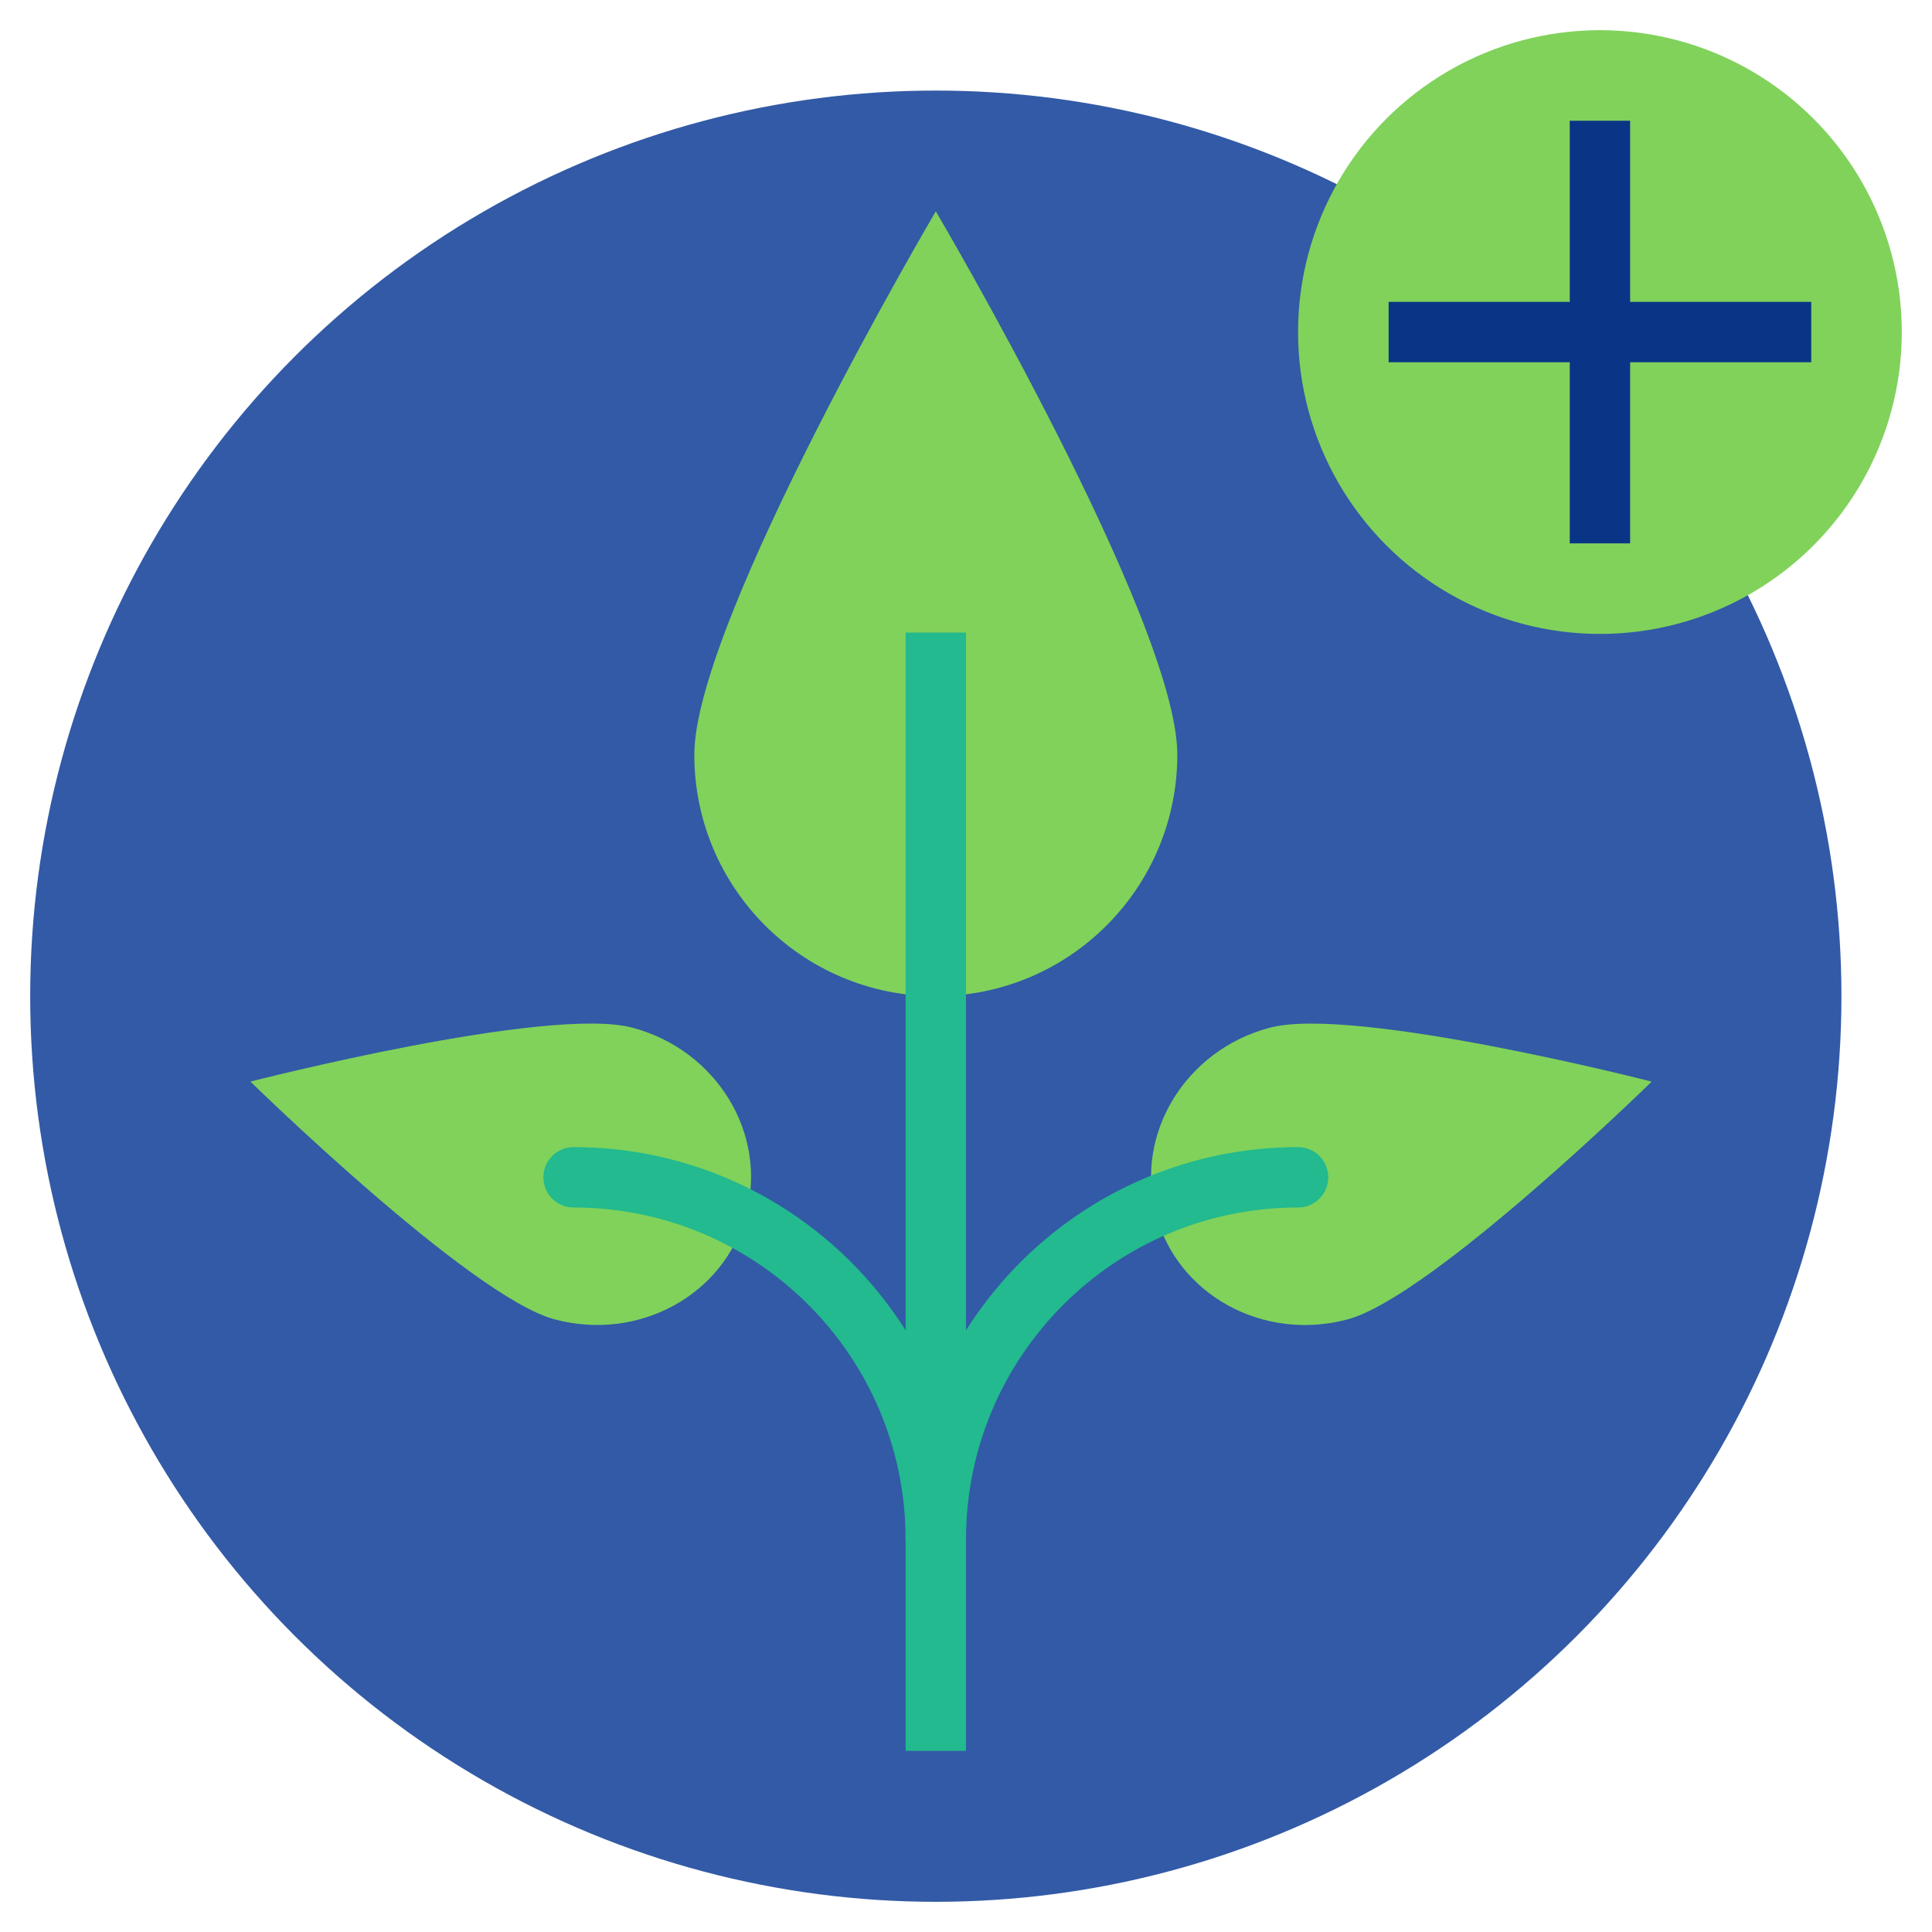 <?xml version="1.0" encoding="utf-8"?><!-- Uploaded to: SVG Repo, www.svgrepo.com, Generator: SVG Repo Mixer Tools -->
<svg width="800px" height="800px" viewBox="0 0 64 64" xmlns="http://www.w3.org/2000/svg">
  <g fill="none" fill-rule="evenodd">
    <circle cx="31" cy="33" r="30" fill="#325AA6"/>
    <path fill="#80D25B" d="M31,33 C35.418,33 39,29.418 39,25 C39,20.582 31,7 31,7 C31,7 23,20.582 23,25 C23,29.418 26.582,33 31,33 Z"/>
    <path fill="#80D25B" d="M46.504,46.53 C49.266,46.53 51.504,44.188 51.504,41.299 C51.504,38.41 46.504,29.53 46.504,29.53 C46.504,29.53 41.504,38.41 41.504,41.299 C41.504,44.188 43.743,46.53 46.504,46.53 Z" transform="rotate(75 46.504 38.03)"/>
    <path fill="#80D25B" d="M16.504,46.53 C19.266,46.53 21.504,44.188 21.504,41.299 C21.504,38.41 16.504,29.53 16.504,29.53 C16.504,29.53 11.504,38.41 11.504,41.299 C11.504,44.188 13.743,46.53 16.504,46.53 Z" transform="scale(-1 1) rotate(75 0 16.52)"/>
    <path stroke="#22BA8E" stroke-linecap="square" stroke-width="2" d="M31,57 L31,21.955"/>
    <path stroke="#22BA8E" stroke-linecap="round" stroke-width="2" d="M43,39 C36.373,39 31,44.373 31,51"/>
    <path stroke="#22BA8E" stroke-linecap="round" stroke-width="2" d="M31,39 C24.373,39 19,44.373 19,51" transform="matrix(-1 0 0 1 50 0)"/>
    <circle cx="53" cy="11" r="10" fill="#80D25B"/>
    <path stroke="#0A3586" stroke-linecap="square" stroke-width="2" d="M53 17L53 5M47 11L59 11"/>
  </g>
</svg>